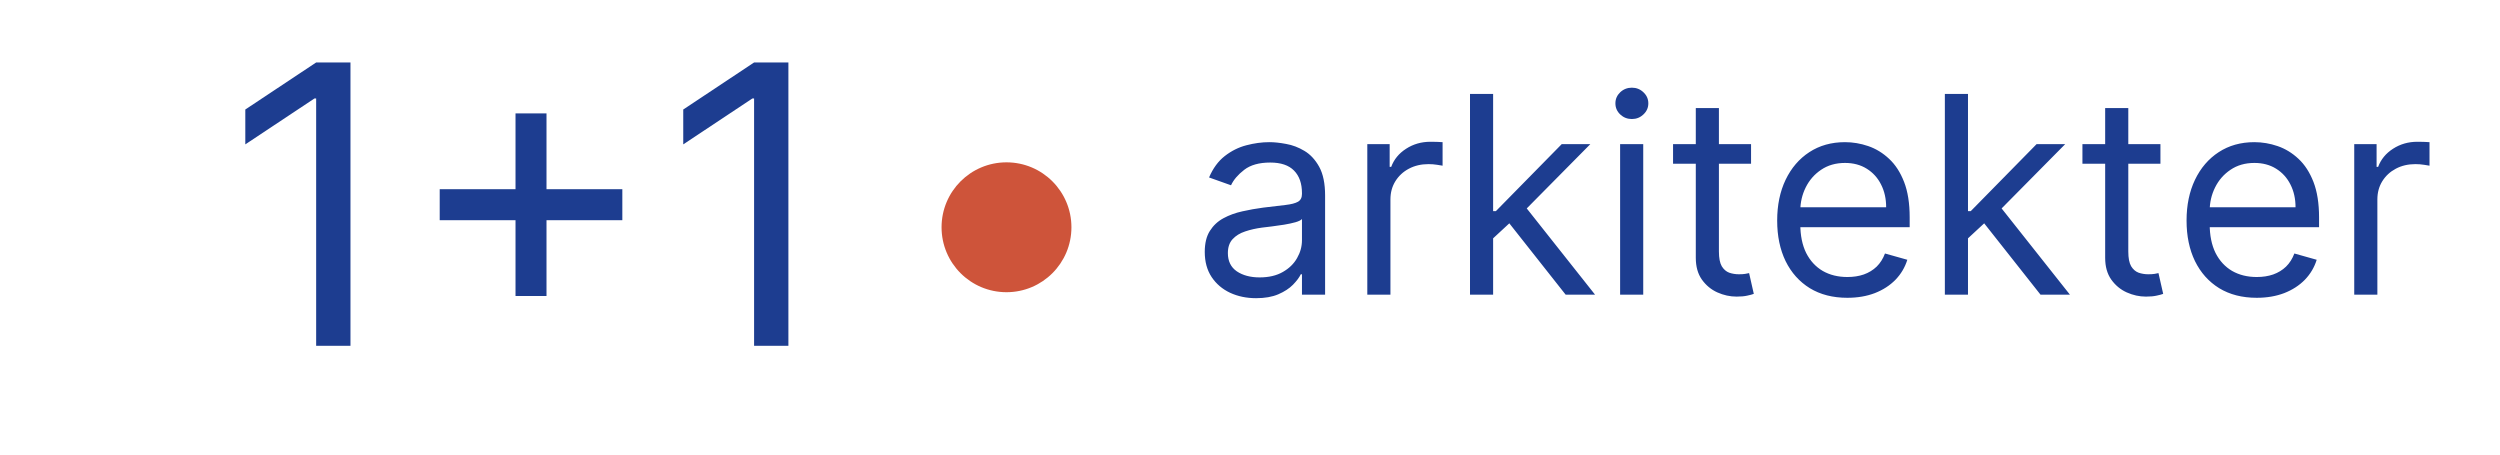 <svg width="154" height="28" viewBox="0 0 154 28" fill="none" xmlns="http://www.w3.org/2000/svg">
<path d="M77.376 18.368C76.788 18.368 76.255 18.257 75.776 18.036C75.297 17.811 74.917 17.487 74.635 17.064C74.353 16.637 74.213 16.122 74.213 15.519C74.213 14.987 74.317 14.557 74.526 14.227C74.736 13.893 75.016 13.631 75.366 13.442C75.716 13.253 76.102 13.112 76.525 13.019C76.951 12.923 77.38 12.846 77.811 12.79C78.374 12.717 78.831 12.663 79.181 12.627C79.535 12.587 79.793 12.52 79.954 12.428C80.119 12.335 80.201 12.174 80.201 11.945V11.896C80.201 11.301 80.038 10.838 79.712 10.508C79.39 10.178 78.901 10.013 78.245 10.013C77.565 10.013 77.032 10.162 76.645 10.46C76.259 10.757 75.987 11.075 75.831 11.413L74.478 10.931C74.72 10.367 75.042 9.928 75.444 9.614C75.851 9.296 76.293 9.075 76.772 8.95C77.255 8.822 77.73 8.757 78.197 8.757C78.495 8.757 78.837 8.793 79.223 8.866C79.614 8.934 79.99 9.077 80.352 9.294C80.718 9.512 81.022 9.84 81.264 10.278C81.505 10.717 81.626 11.305 81.626 12.041V18.151H80.201V16.895H80.129C80.032 17.096 79.871 17.311 79.646 17.541C79.42 17.77 79.121 17.965 78.746 18.127C78.372 18.288 77.915 18.368 77.376 18.368ZM77.593 17.088C78.157 17.088 78.632 16.977 79.018 16.756C79.408 16.535 79.702 16.249 79.899 15.899C80.101 15.549 80.201 15.181 80.201 14.794V13.49C80.141 13.563 80.008 13.629 79.803 13.689C79.602 13.746 79.368 13.796 79.103 13.84C78.841 13.88 78.585 13.917 78.336 13.949C78.09 13.977 77.891 14.001 77.738 14.021C77.368 14.07 77.022 14.148 76.7 14.257C76.382 14.361 76.124 14.52 75.927 14.734C75.734 14.943 75.637 15.229 75.637 15.591C75.637 16.086 75.82 16.46 76.187 16.714C76.557 16.963 77.026 17.088 77.593 17.088ZM84.226 18.151V8.878H85.603V10.278H85.699C85.868 9.82 86.174 9.447 86.617 9.162C87.06 8.876 87.559 8.733 88.114 8.733C88.219 8.733 88.35 8.735 88.507 8.739C88.663 8.743 88.782 8.749 88.863 8.757V10.206C88.814 10.194 88.704 10.176 88.531 10.152C88.362 10.124 88.183 10.11 87.993 10.11C87.543 10.11 87.14 10.204 86.786 10.393C86.436 10.578 86.158 10.836 85.953 11.166C85.752 11.492 85.651 11.864 85.651 12.283V18.151H84.226ZM91.88 14.77L91.856 13.007H92.145L96.202 8.878H97.965L93.642 13.249H93.522L91.88 14.77ZM90.552 18.151V5.787H91.976V18.151H90.552ZM96.444 18.151L92.821 13.563L93.836 12.572L98.255 18.151H96.444ZM99.799 18.151V8.878H101.223V18.151H99.799ZM100.523 7.332C100.245 7.332 100.006 7.238 99.805 7.049C99.607 6.86 99.509 6.632 99.509 6.367C99.509 6.101 99.607 5.874 99.805 5.684C100.006 5.495 100.245 5.401 100.523 5.401C100.801 5.401 101.038 5.495 101.235 5.684C101.437 5.874 101.537 6.101 101.537 6.367C101.537 6.632 101.437 6.86 101.235 7.049C101.038 7.238 100.801 7.332 100.523 7.332ZM107.865 8.878V10.085H103.06V8.878H107.865ZM104.461 6.656H105.885V15.494C105.885 15.897 105.944 16.199 106.06 16.4C106.181 16.597 106.334 16.73 106.519 16.798C106.708 16.863 106.908 16.895 107.117 16.895C107.274 16.895 107.403 16.887 107.503 16.871C107.604 16.851 107.684 16.835 107.745 16.823L108.034 18.102C107.938 18.139 107.803 18.175 107.63 18.211C107.457 18.251 107.238 18.271 106.972 18.271C106.57 18.271 106.175 18.185 105.789 18.012C105.406 17.839 105.088 17.575 104.835 17.221C104.585 16.867 104.461 16.42 104.461 15.881V6.656ZM113.797 18.344C112.903 18.344 112.133 18.147 111.485 17.752C110.841 17.354 110.344 16.798 109.993 16.086C109.647 15.37 109.474 14.537 109.474 13.587C109.474 12.637 109.647 11.8 109.993 11.075C110.344 10.347 110.831 9.779 111.454 9.373C112.082 8.962 112.815 8.757 113.652 8.757C114.135 8.757 114.612 8.838 115.083 8.999C115.553 9.16 115.982 9.421 116.368 9.783C116.755 10.142 117.063 10.617 117.292 11.208C117.522 11.8 117.636 12.528 117.636 13.394V13.997H110.489V12.766H116.187C116.187 12.242 116.083 11.776 115.873 11.365C115.668 10.955 115.374 10.631 114.992 10.393C114.614 10.156 114.167 10.037 113.652 10.037C113.084 10.037 112.593 10.178 112.179 10.46C111.768 10.737 111.452 11.1 111.231 11.546C111.01 11.993 110.899 12.472 110.899 12.983V13.804C110.899 14.504 111.02 15.098 111.261 15.585C111.507 16.068 111.847 16.436 112.281 16.69C112.716 16.939 113.221 17.064 113.797 17.064C114.171 17.064 114.509 17.012 114.811 16.907C115.117 16.798 115.38 16.637 115.602 16.424C115.823 16.207 115.994 15.937 116.115 15.615L117.491 16.002C117.346 16.468 117.103 16.879 116.761 17.233C116.419 17.583 115.996 17.857 115.493 18.054C114.99 18.247 114.425 18.344 113.797 18.344ZM121.132 14.77L121.107 13.007H121.397L125.454 8.878H127.217L122.894 13.249H122.774L121.132 14.77ZM119.803 18.151V5.787H121.228V18.151H119.803ZM125.696 18.151L122.073 13.563L123.088 12.572L127.507 18.151H125.696ZM133.083 8.878V10.085H128.278V8.878H133.083ZM129.678 6.656H131.103V15.494C131.103 15.897 131.161 16.199 131.278 16.4C131.399 16.597 131.552 16.73 131.737 16.798C131.926 16.863 132.125 16.895 132.335 16.895C132.492 16.895 132.62 16.887 132.721 16.871C132.822 16.851 132.902 16.835 132.962 16.823L133.252 18.102C133.156 18.139 133.021 18.175 132.848 18.211C132.675 18.251 132.455 18.271 132.19 18.271C131.787 18.271 131.393 18.185 131.007 18.012C130.624 17.839 130.306 17.575 130.053 17.221C129.803 16.867 129.678 16.42 129.678 15.881V6.656ZM139.015 18.344C138.121 18.344 137.35 18.147 136.702 17.752C136.058 17.354 135.561 16.798 135.211 16.086C134.865 15.37 134.692 14.537 134.692 13.587C134.692 12.637 134.865 11.8 135.211 11.075C135.561 10.347 136.048 9.779 136.672 9.373C137.3 8.962 138.033 8.757 138.87 8.757C139.353 8.757 139.83 8.838 140.3 8.999C140.771 9.16 141.2 9.421 141.586 9.783C141.973 10.142 142.28 10.617 142.51 11.208C142.739 11.8 142.854 12.528 142.854 13.394V13.997H135.706V12.766H141.405C141.405 12.242 141.301 11.776 141.091 11.365C140.886 10.955 140.592 10.631 140.21 10.393C139.832 10.156 139.385 10.037 138.87 10.037C138.302 10.037 137.811 10.178 137.397 10.46C136.986 10.737 136.67 11.1 136.449 11.546C136.227 11.993 136.117 12.472 136.117 12.983V13.804C136.117 14.504 136.238 15.098 136.479 15.585C136.725 16.068 137.065 16.436 137.499 16.69C137.934 16.939 138.439 17.064 139.015 17.064C139.389 17.064 139.727 17.012 140.029 16.907C140.335 16.798 140.598 16.637 140.82 16.424C141.041 16.207 141.212 15.937 141.333 15.615L142.709 16.002C142.564 16.468 142.321 16.879 141.979 17.233C141.637 17.583 141.214 17.857 140.711 18.054C140.208 18.247 139.642 18.344 139.015 18.344ZM145.021 18.151V8.878H146.398V10.278H146.494C146.663 9.82 146.969 9.447 147.412 9.162C147.855 8.876 148.354 8.733 148.909 8.733C149.014 8.733 149.144 8.735 149.301 8.739C149.458 8.743 149.577 8.749 149.658 8.757V10.206C149.609 10.194 149.499 10.176 149.326 10.152C149.157 10.124 148.977 10.11 148.788 10.11C148.338 10.11 147.935 10.204 147.581 10.393C147.231 10.578 146.953 10.836 146.748 11.166C146.547 11.492 146.446 11.864 146.446 12.283V18.151H145.021Z" fill="#1D3D90"/>
<path d="M21.589 3.848V21.303H19.475V6.064H19.373L15.111 8.894V6.746L19.475 3.848H21.589ZM31.756 18.235V6.985H33.665V18.235H31.756ZM27.086 13.564V11.655H38.336V13.564H27.086ZM48.565 3.848V21.303H46.452V6.064H46.349L42.088 8.894V6.746L46.452 3.848H48.565Z" fill="#1D3D90"/>
<circle cx="62" cy="14" r="4" fill="#CE543A"/>
</svg>
